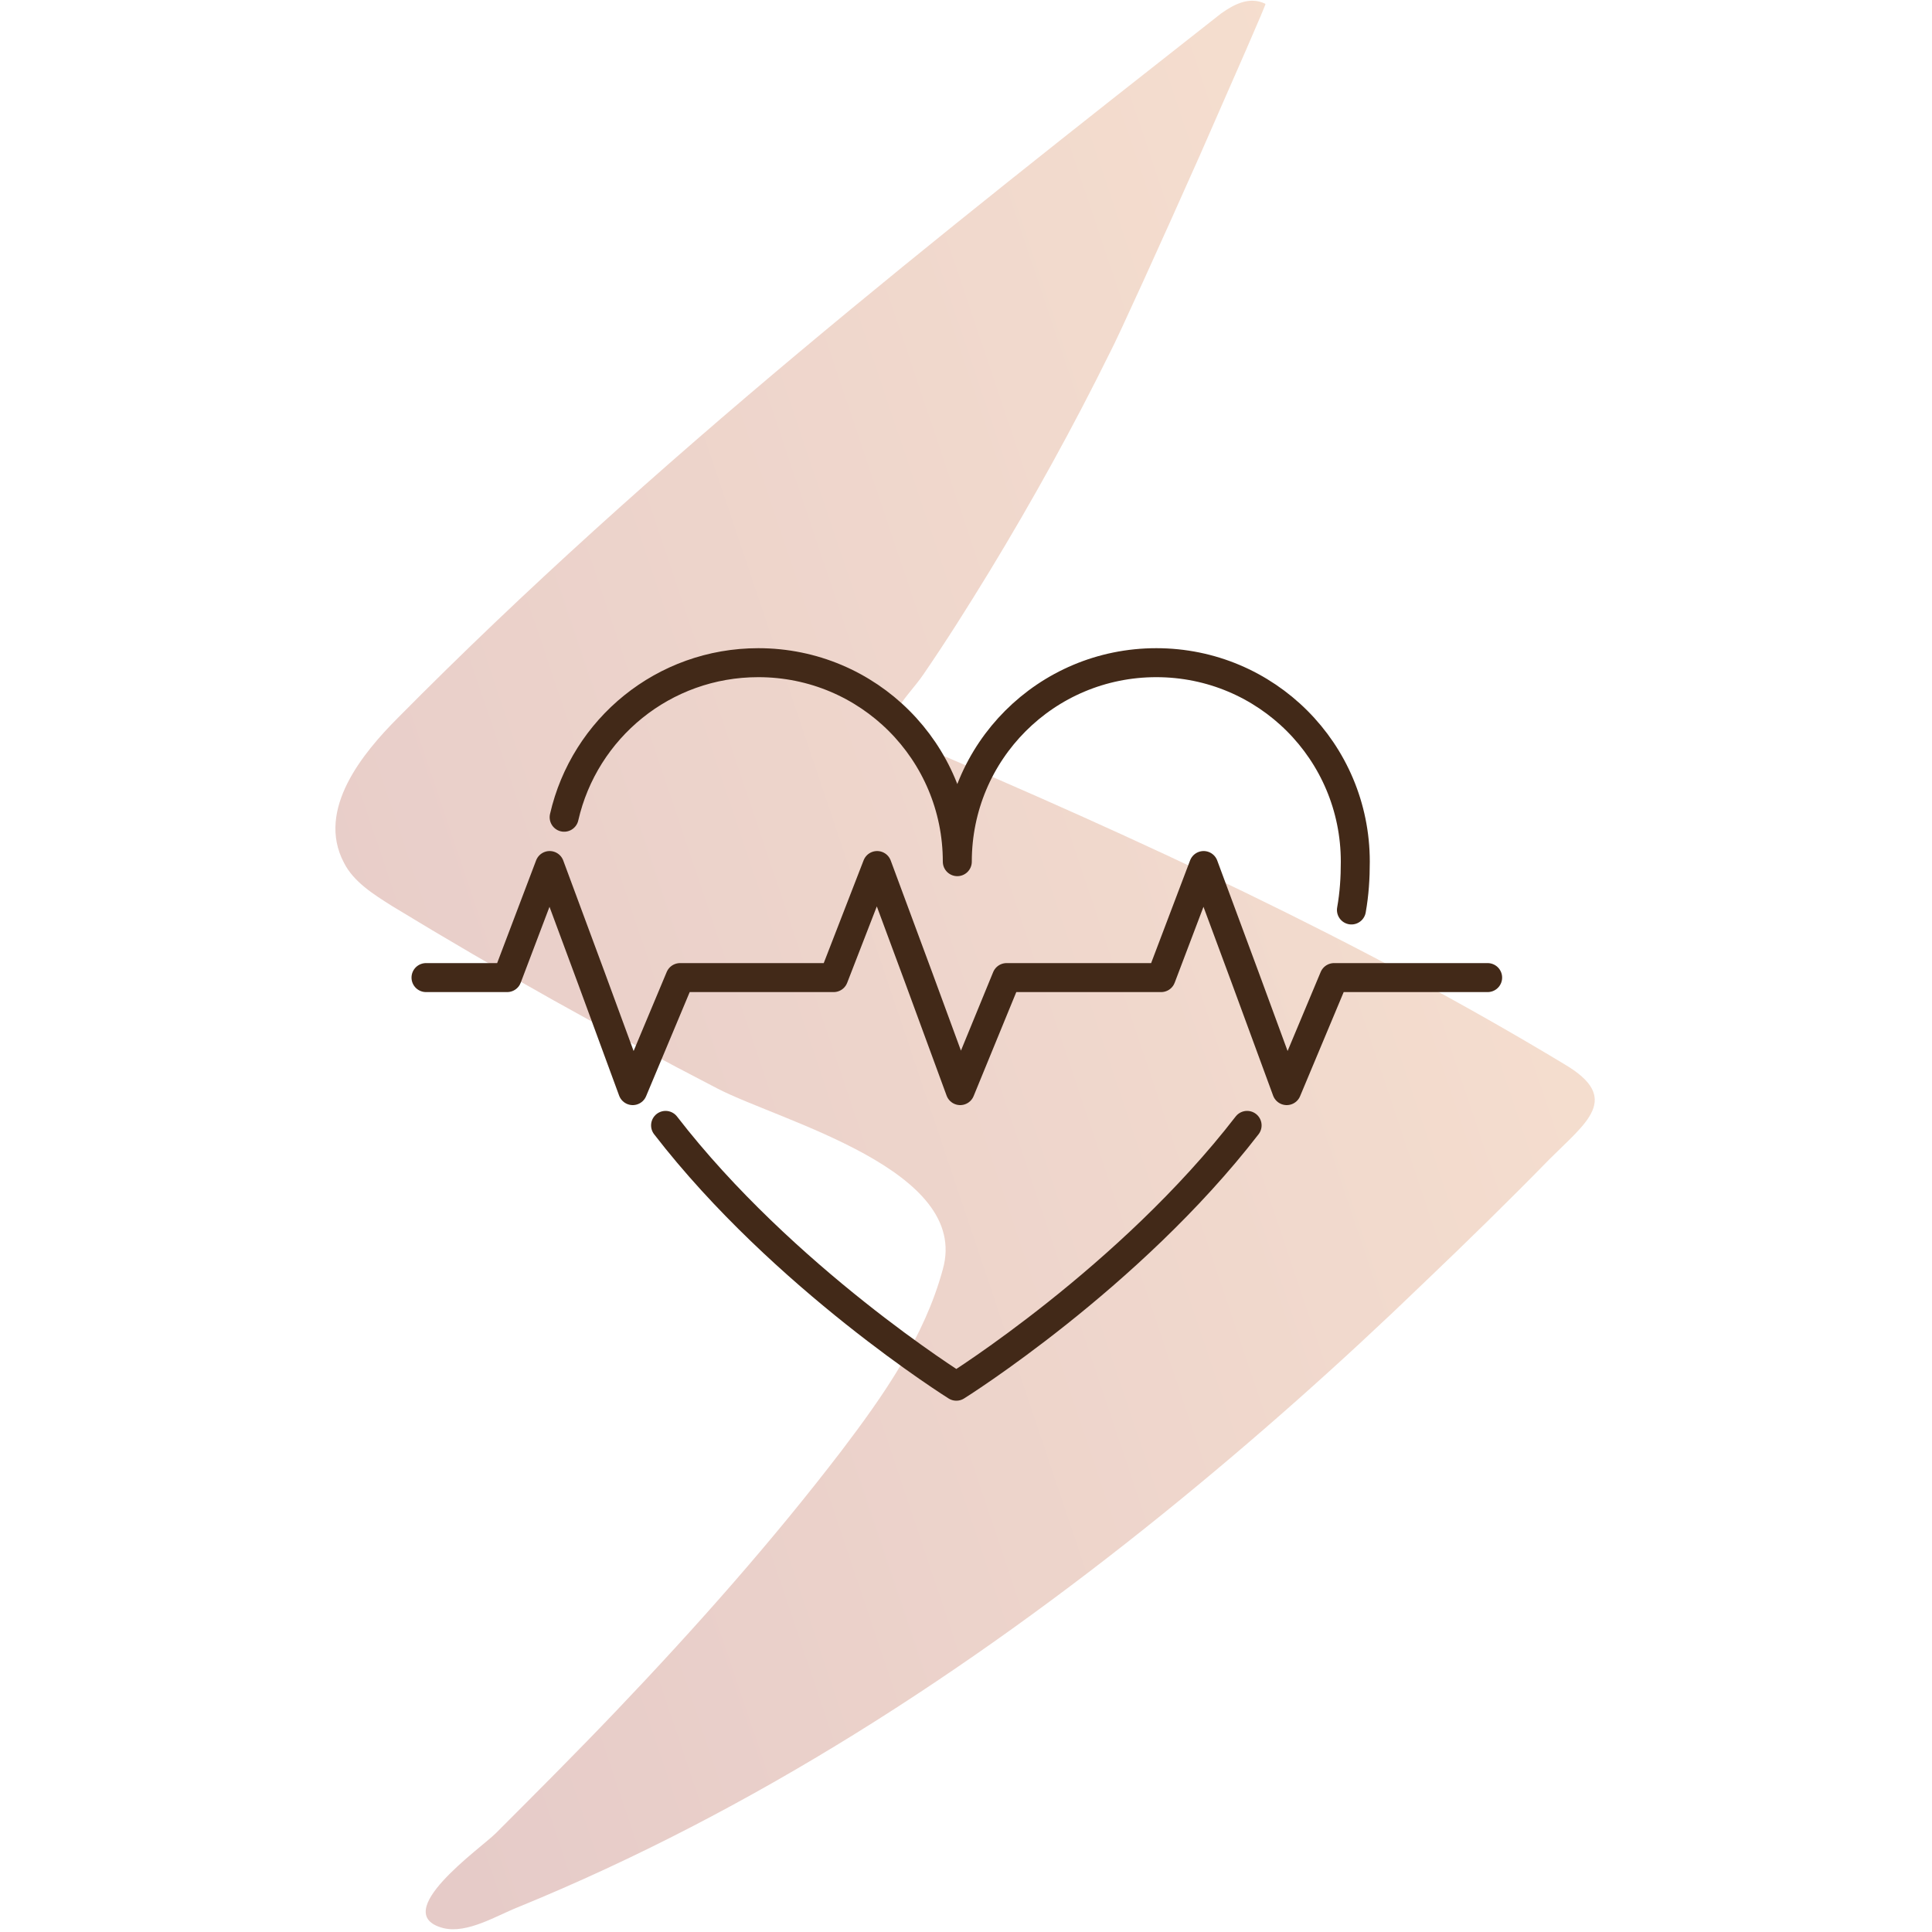 <?xml version="1.0" encoding="utf-8"?>
<!-- Generator: Adobe Illustrator 24.2.1, SVG Export Plug-In . SVG Version: 6.00 Build 0)  -->
<svg version="1.1" id="Calque_1" xmlns="http://www.w3.org/2000/svg" xmlns:xlink="http://www.w3.org/1999/xlink" x="0px" y="0px"
	 viewBox="0 0 200 200" style="enable-background:new 0 0 200 200;" xml:space="preserve">
<style type="text/css">
	.st0{opacity:0.35;fill:url(#SVGID_1_);}
	.st1{fill:none;stroke:#422918;stroke-width:3;stroke-linecap:round;stroke-linejoin:round;stroke-miterlimit:10;}
</style>
<linearGradient id="SVGID_1_" gradientUnits="userSpaceOnUse" x1="-4378.522" y1="-128.837" x2="-4229.569" y2="-128.837" gradientTransform="matrix(-0.925 0.312 -0.314 -0.933 -3934.359 1321.313)">
	<stop  offset="0" style="stop-color:#E19F73"/>
	<stop  offset="0.967" style="stop-color:#B76A62"/>
</linearGradient>
<path class="st0" d="M124.2,16.1c3.6-8.2,6.9-15.7,6.8-15.7c-1.6-0.8-3.2,0-4.6,1C97,24.5,67.5,47.7,41.2,74.3
	c-3.6,3.6-8.5,9.5-5.6,15c1,2,3.1,3.3,5,4.5c11,6.7,22.3,13,33.7,18.9c6.6,3.4,26.2,8.4,23.3,18.7c-1.9,7-6.1,13-10.5,18.8
	c-7.2,9.4-15.1,18.3-23.3,26.9c-4.1,4.3-8.3,8.5-12.5,12.7c-1.5,1.5-11.2,8.3-5.4,9.8c2.5,0.6,5.5-1.3,7.8-2.2
	c24.2-9.9,46.4-24.3,66.7-40.7c9.4-7.6,18.4-15.6,27.1-24c4.4-4.2,8.7-8.4,12.9-12.7c3.8-3.8,7.5-6.3,1.6-9.8
	c-21.2-12.8-44.2-23.4-67-33.1c-4.8-2.1-1.3-4.5,0.6-7.3c2.4-3.5,4.6-7,6.8-10.6c4.5-7.4,8.7-15,12.5-22.7
	C115.7,35,120.2,25.1,124.2,16.1z"/>
<polyline class="st1" points="154,101.2 138.1,101.2 133.2,112.9 128.9,101.2 124.6,89.6 120.2,101.2 104.2,101.2 99.4,112.9 
	95.1,101.2 90.8,89.6 86.3,101.2 70.4,101.2 65.5,112.9 61.2,101.2 56.9,89.6 52.5,101.2 44.1,101.2 "/>
<path class="st1" d="M139.9,94.2c0.3-1.7,0.4-3.3,0.4-5c0-11.4-9.2-20.6-20.6-20.6s-20.6,9.2-20.6,20.6c0-11.4-9.2-20.6-20.6-20.6
	c-9.8,0-18,6.8-20.1,16"/>
<path class="st1" d="M68.9,116.5c12.2,15.8,30.1,27,30.1,27s17.9-11.2,30.1-27"/>
</svg>
